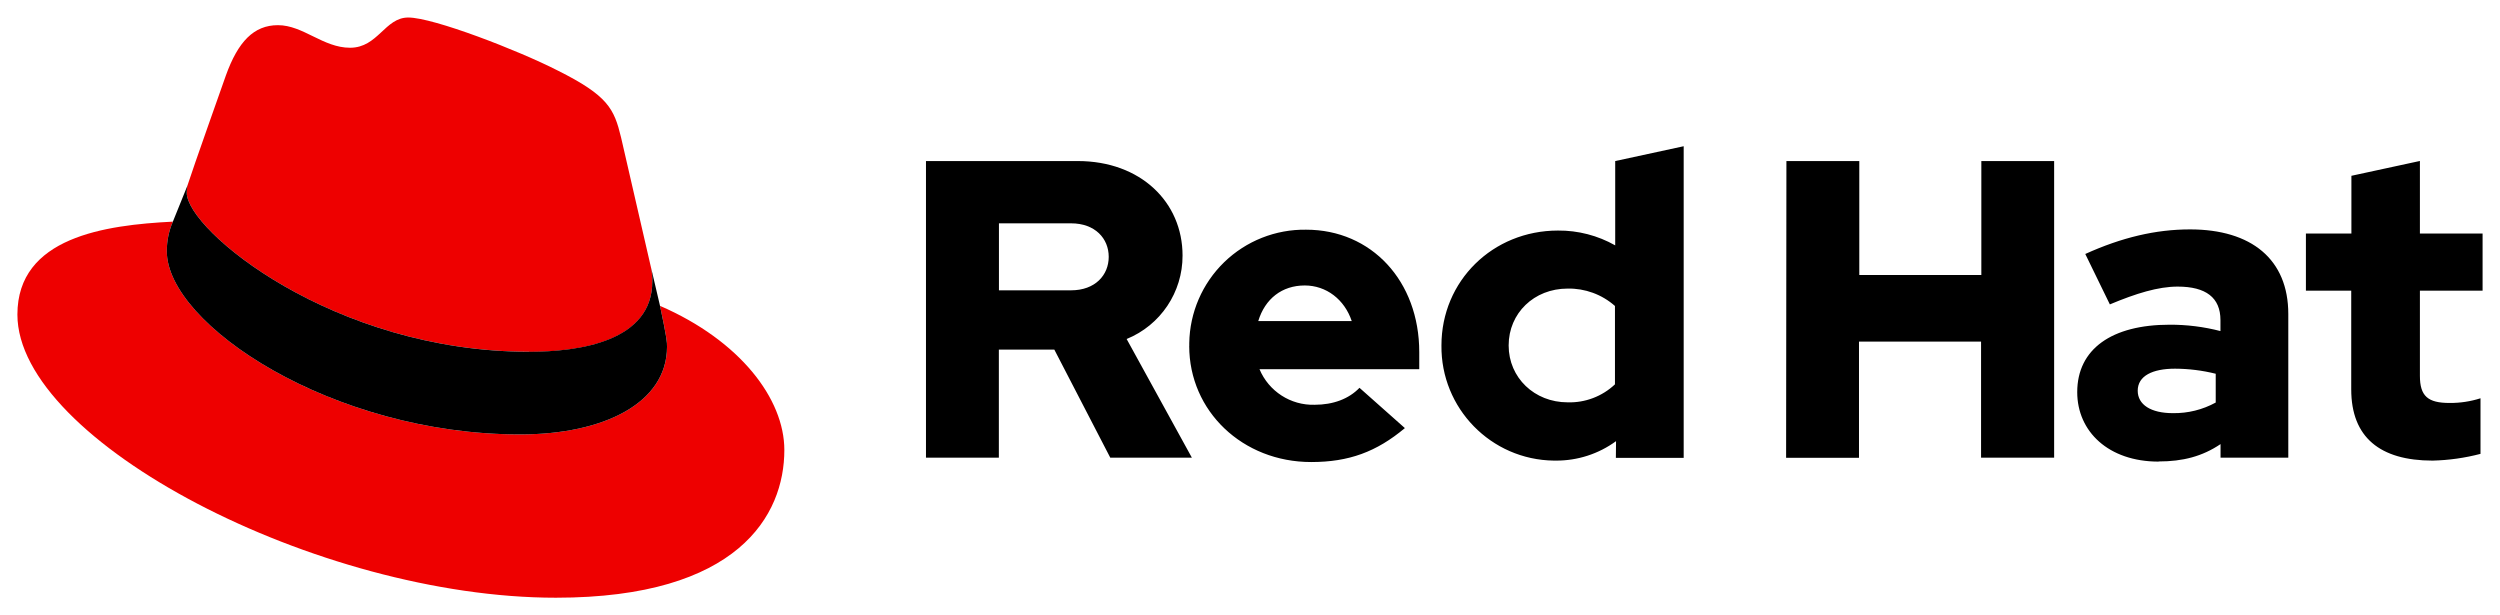 <svg viewBox="-3.084 -3.084 443.004 108.981" height="252" width="1024" id="svg4656" version="1.1" xmlns="http://www.w3.org/2000/svg">
  <defs id="defs4658"></defs>
  <path d="m 90.654,59.254 c 8.931,0 21.851,-1.841 21.851,-12.466 0.029,-0.82 -0.045,-1.64 -0.22,-2.441 l -5.317,-23.1 C 105.736,16.157 104.657,13.852 95.736,9.39 88.808,5.85 73.725,0 69.263,0 65.108,0 63.901,5.357 58.945,5.357 c -4.771,0 -8.311,-4 -12.774,-4 -4.282,0 -7.075,2.92 -9.234,8.926 0,0 -6,16.934 -6.772,19.39 -0.126,0.454 -0.18,0.917 -0.16,1.386 0,6.582 25.918,28.169 60.649,28.169 m 23.223,-8.125 c 1.235,5.845 1.235,6.46 1.235,7.231 0,9.995 -11.235,15.543 -26.01,15.543 -33.384,0.02 -62.627,-19.541 -62.627,-32.471 0,-1.801 0.361,-3.584 1.075,-5.234 C 15.541,36.773 0,38.916 0,52.638 c 0,22.475 53.251,50.175 95.42,50.175 32.329,0 40.483,-14.619 40.483,-26.166 0,-9.082 -7.851,-19.39 -22.011,-25.543" style="fill:#ee0000;fill-opacity:1;fill-rule:nonzero;stroke:none" id="path4607"></path>
  <path d="m 113.876,51.104 c 1.235,5.845 1.235,6.46 1.235,7.231 0,9.995 -11.235,15.543 -26.01,15.543 -33.384,0.02 -62.627,-19.541 -62.627,-32.471 0,-1.801 0.361,-3.584 1.075,-5.234 l 2.616,-6.47 c -0.121,0.445 -0.175,0.899 -0.16,1.357 0,6.582 25.918,28.169 60.649,28.169 8.931,0 21.851,-1.845 21.851,-12.47 0.029,-0.816 -0.045,-1.636 -0.22,-2.441 l 1.591,6.786 z" style="fill:#000000;fill-opacity:1;fill-rule:nonzero;stroke:none" id="path4609"></path>
  <path d="m 413.559,65.904 c 0,8.486 5.107,12.613 14.419,12.613 2.866,-0.069 5.714,-0.469 8.488,-1.196 l 0,-9.849 c -1.772,0.566 -3.624,0.845 -5.484,0.83 -3.834,0 -5.254,-1.201 -5.254,-4.805 l 0,-15.088 11.107,0 0,-10.136 -11.107,0 0,-12.852 -12.139,2.627 0,10.225 -8.061,0 0,10.136 8.031,0 0,17.495 z m -37.836,0.225 c 0,-2.627 2.631,-3.901 6.611,-3.901 2.431,0.01 4.849,0.312 7.211,0.897 l 0,5.103 c -2.329,1.275 -4.941,1.92 -7.593,1.88 -3.896,0 -6.23,-1.499 -6.23,-3.979 m 3.71,12.539 c 4.282,0 7.74,-0.899 10.967,-3.076 l 0,2.408 12.006,0 0,-25.464 c 0,-9.678 -6.522,-14.99 -17.411,-14.99 -6.084,0 -12.095,1.425 -18.565,4.355 l 4.356,8.935 c 4.657,-1.952 8.569,-3.154 12.016,-3.154 5,0 7.582,1.949 7.582,5.933 l 0,1.949 c -2.939,-0.762 -5.971,-1.143 -9.009,-1.129 -10.22,0 -16.371,4.287 -16.371,11.949 0,6.982 5.551,12.31 14.414,12.31 m -66.001,-0.675 12.915,0 0,-20.595 21.631,0 0,20.576 12.949,0 0,-52.564 -12.9,0 0,20.195 -21.626,0 0,-20.195 -12.915,0 -0.054,52.583 z m -49.165,-19.921 c 0,-5.707 4.506,-10.064 10.44,-10.064 3.085,-0.064 6.084,1.035 8.398,3.081 l 0,13.886 c -2.265,2.139 -5.287,3.286 -8.398,3.189 -5.855,0 -10.44,-4.355 -10.44,-10.064 m 18.999,19.902 12.016,0 0,-55.219 -12.134,2.626 0,14.941 c -3.09,-1.748 -6.586,-2.656 -10.141,-2.626 -11.557,0 -20.649,8.93 -20.649,20.346 -0.133,11.143 8.784,20.284 19.921,20.42 l 0.356,0 c 3.834,0.02 7.569,-1.186 10.66,-3.447 l -0.03,2.959 z M 228.115,47.481 c 3.822,0 7.05,2.48 8.33,6.304 l -16.562,0 c 1.196,-3.945 4.204,-6.304 8.232,-6.304 m -20.469,10.713 c 0,11.562 9.457,20.576 21.616,20.576 6.684,0 11.568,-1.806 16.601,-6.015 l -8.043,-7.139 c -1.875,1.958 -4.652,3.007 -7.954,3.007 -4.242,0.122 -8.125,-2.388 -9.765,-6.304 l 28.31,0 0,-3.022 c 0,-12.617 -8.481,-21.699 -20.049,-21.699 -5.41,-0.079 -10.63,1.991 -14.516,5.756 -3.882,3.77 -6.109,8.926 -6.191,14.336 l 0,0.502 M 186.704,36.47 c 4.282,0 6.68,2.7 6.68,5.938 0,3.232 -2.397,5.933 -6.68,5.933 l -12.774,0 0,-11.87 12.774,0 z M 161,77.999 l 12.915,0 0,-19.15 9.83,0 9.916,19.15 14.459,0 -11.562,-21.03 c 6.01,-2.446 9.931,-8.301 9.908,-14.79 0,-9.464 -7.433,-16.744 -18.565,-16.744 l -26.9,0 0,52.564 z" style="fill:#000000;fill-opacity:1;fill-rule:nonzero;stroke:none" id="path4611"></path>
</svg>

